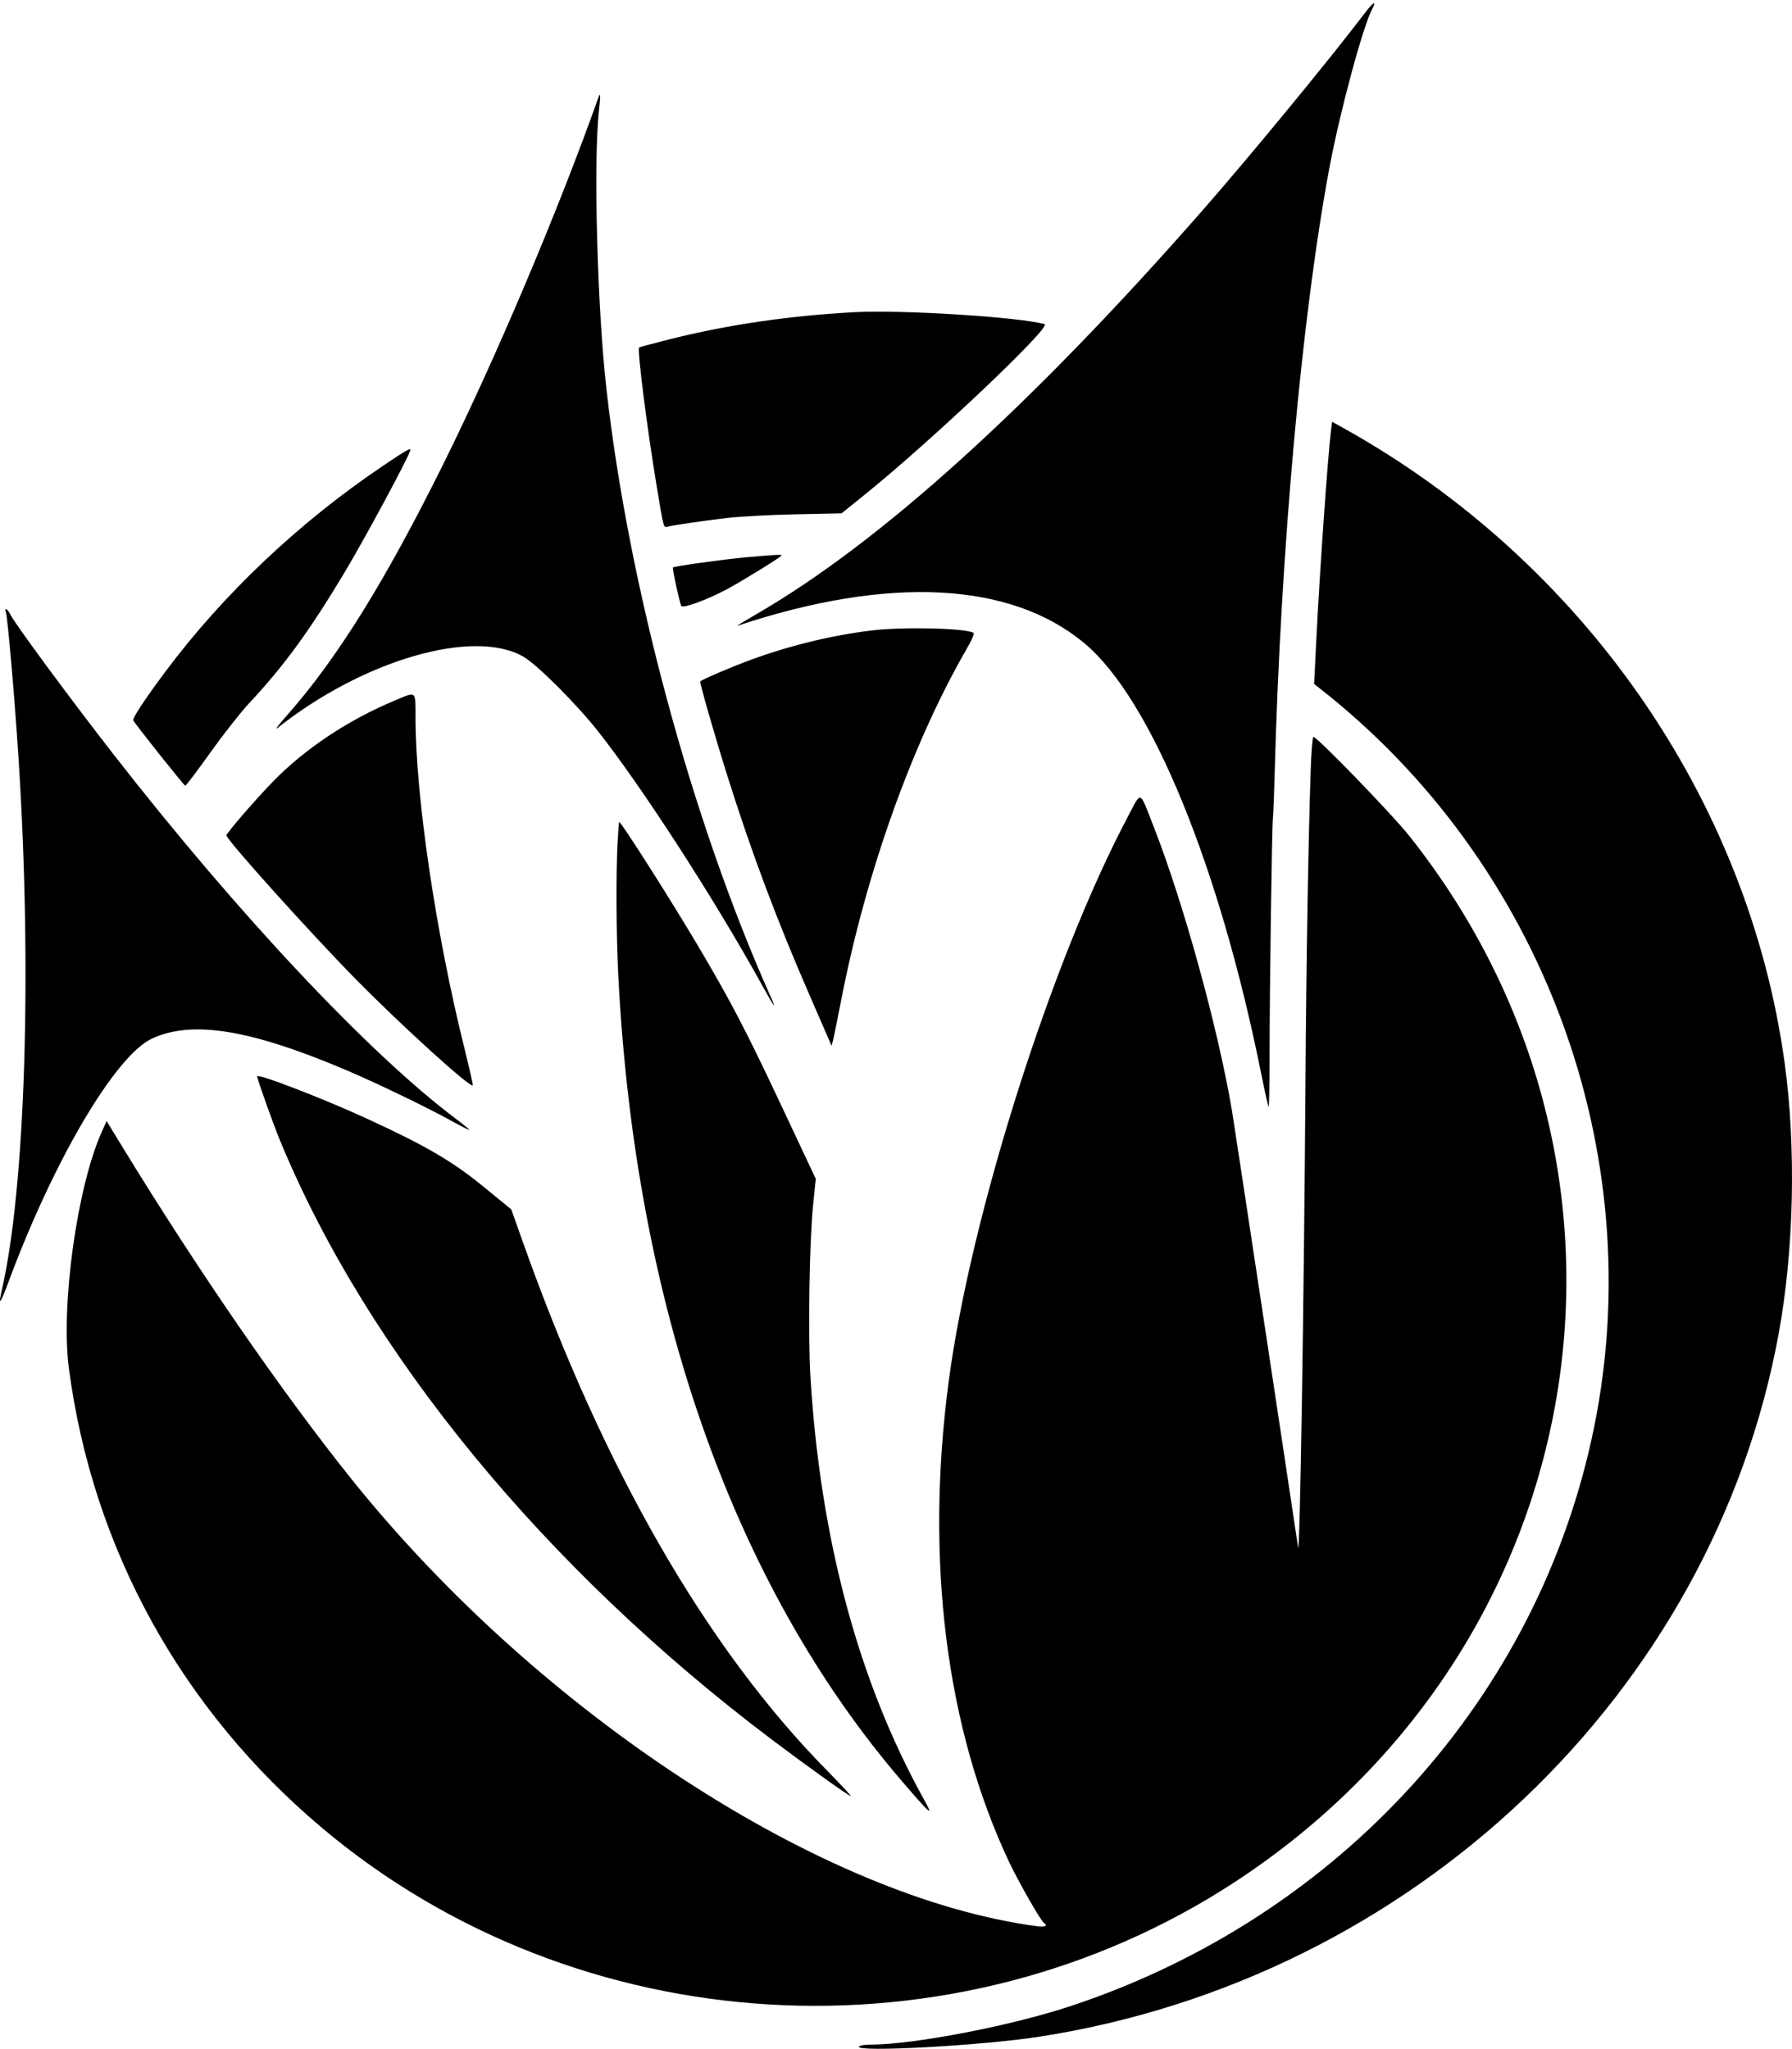 <svg width="174" height="199" viewBox="0 0 174 199" fill="none" xmlns="http://www.w3.org/2000/svg">
<path fill-rule="evenodd" clip-rule="evenodd" d="M132.535 1.255C129.074 5.811 121.341 15.211 116.698 20.506C100.062 39.481 85.427 52.721 73.417 59.66C72.28 60.317 71.461 60.817 71.598 60.772C86.324 55.878 98.174 56.486 105.333 62.502C111.773 67.914 118.421 84.133 122.466 104.303C122.804 105.986 123.123 107.415 123.177 107.478C123.231 107.542 123.274 105.235 123.274 102.352C123.274 96.287 123.503 80.148 123.6 79.416C123.635 79.143 123.71 77.245 123.765 75.199C124.357 53.331 126.406 30.621 129.077 16.329C130.106 10.825 132.343 2.534 133.262 0.816C133.704 -0.009 133.319 0.223 132.535 1.255ZM58.129 9.401C54.225 20.409 48.191 34.676 43.066 45.02C37.387 56.481 32.708 64.005 27.845 69.494C27.039 70.403 26.638 70.942 26.954 70.692C35.299 64.07 46.059 60.968 50.862 63.798C52.199 64.586 55.981 68.373 58.059 71.005C62.36 76.453 69.408 87.362 73.988 95.663C75.209 97.874 75.466 98.212 74.806 96.738C67.193 79.716 61.028 56.881 58.879 37.744C57.992 29.85 57.613 15.716 58.154 10.789C58.312 9.36 58.303 8.91 58.129 9.401ZM83.008 30.316C76.622 30.66 70.653 31.534 65.007 32.952C63.428 33.348 62.101 33.708 62.057 33.752C61.861 33.948 62.825 41.569 63.755 47.169C64.436 51.275 64.432 51.258 64.79 51.155C65.267 51.018 68.293 50.575 70.61 50.302C71.835 50.158 74.835 49.998 77.276 49.946L81.715 49.852L83.974 48.03C90.433 42.822 102.16 31.705 101.427 31.485C99.151 30.802 87.6 30.068 83.008 30.316ZM129.244 41.749C128.926 44.287 128.143 55.454 127.801 62.336L127.598 66.423L128.081 66.801C149.759 83.736 160.221 111.879 154.781 138.623C149.454 164.809 130.148 186.147 103.927 194.829C98.158 196.74 88.702 198.561 84.547 198.561C83.954 198.561 83.474 198.642 83.406 198.752C83.05 199.328 95.308 198.659 100.867 197.8C137.153 192.191 166.327 164.449 172.713 129.483C174.199 121.352 174.413 111.401 173.279 103.179C169.755 77.617 153.682 54.501 130.443 41.57L129.343 40.958L129.244 41.749ZM37.202 45.229C29.043 50.72 21.665 57.704 16.018 65.282C14.012 67.974 12.855 69.734 12.942 69.96C13.046 70.231 17.847 76.267 17.988 76.304C18.051 76.321 19.144 74.876 20.417 73.094C21.69 71.312 23.365 69.177 24.138 68.35C27.541 64.711 29.961 61.408 33.353 55.768C35.374 52.409 39.848 44.096 39.848 43.7C39.848 43.487 39.448 43.717 37.202 45.229ZM72.493 54.117C70.287 54.318 65.463 54.986 65.341 55.108C65.26 55.188 66 58.601 66.152 58.845C66.316 59.111 68.661 58.25 70.606 57.211C72.07 56.428 75.897 54.061 75.897 53.938C75.897 53.837 75.148 53.876 72.493 54.117ZM0.568 59.448C0.739 59.887 1.429 67.85 1.804 73.711C3.128 94.383 2.457 115.426 0.157 125.381C-0.194 126.897 0.053 126.584 0.801 124.561C5.183 112.72 11.191 102.519 14.76 100.86C18.679 99.038 24.386 99.981 33.812 104.007C36.698 105.24 41.531 107.575 43.793 108.829C44.736 109.351 45.532 109.754 45.562 109.724C45.592 109.694 45.007 109.211 44.262 108.651C35.823 102.31 23.104 88.77 11.052 73.297C6.789 67.824 1.445 60.58 1.019 59.696C0.752 59.143 0.366 58.931 0.568 59.448ZM84.653 61.225C80.81 61.691 76.837 62.65 73.016 64.035C71.201 64.693 68.203 65.971 68.001 66.172C67.911 66.263 69.306 71.137 70.632 75.364C72.945 82.732 75.466 89.457 78.635 96.707C79.606 98.93 80.477 100.934 80.57 101.161L80.74 101.575L80.873 101.079C80.946 100.806 81.307 99.034 81.675 97.141C84.076 84.791 88.541 72.267 93.8 63.127C94.385 62.111 94.639 61.519 94.52 61.452C93.718 60.998 87.673 60.859 84.653 61.225ZM38.442 67.982C33.831 69.895 29.568 72.73 26.448 75.96C24.691 77.777 21.988 80.909 21.988 81.127C21.988 81.551 30.126 90.6 34.555 95.102C39.022 99.641 45.655 105.662 45.909 105.408C45.945 105.372 45.561 103.676 45.055 101.64C42.301 90.544 40.344 77.251 40.344 69.646C40.344 67.047 40.456 67.146 38.442 67.982ZM127.271 74.662C127.035 81.5 126.837 93.283 126.759 105.047C126.619 126.101 126.217 151.458 126.042 150.275C125.084 143.817 119.801 108.915 119.622 107.859C118.264 99.843 114.935 87.752 112.056 80.374C110.601 76.648 110.865 76.764 109.537 79.266C102.125 93.23 94.244 118.067 92.113 134.177C89.814 151.557 91.864 167.84 97.984 180.828C98.886 182.742 101.065 186.554 101.362 186.737C101.788 187 101.479 187.165 100.743 187.068C79.894 184.329 52.353 166.378 34.145 143.66C27.356 135.189 19.216 123.381 11.81 111.258L10.351 108.869L9.874 109.935C7.478 115.295 5.884 126.791 6.691 132.905C8.995 150.374 17.601 165.998 31.259 177.507C56.078 198.42 92.675 200.589 119.915 182.761C154.919 159.853 162.612 113.61 136.818 81.152C135.162 79.068 127.893 71.561 127.531 71.561C127.446 71.561 127.33 72.933 127.271 74.662ZM59.965 81.84C59.805 84.808 59.834 90.725 60.026 94.564C61.636 126.759 71.229 154.004 87.677 173.095C90.438 176.299 90.685 176.5 89.713 174.749C83.372 163.322 79.662 149.523 78.694 133.771C78.448 129.755 78.588 120.57 78.949 117.041L79.211 114.482L75.788 107.202C72.392 99.981 70.96 97.239 67.753 91.818C65.141 87.404 60.323 79.829 60.127 79.829C60.097 79.829 60.024 80.734 59.965 81.84ZM24.965 104.531C24.965 104.761 26.539 109.176 27.153 110.67C35.635 131.291 52.881 152.31 74.988 168.972C78.525 171.637 82.412 174.418 82.602 174.418C82.676 174.418 81.622 173.283 80.258 171.896C68.56 159.996 58.588 142.652 50.76 120.592L49.645 117.45L46.898 115.205C43.91 112.762 41.306 111.245 35.613 108.63C31.26 106.63 24.965 104.207 24.965 104.531Z" fill="black"/>
</svg>
